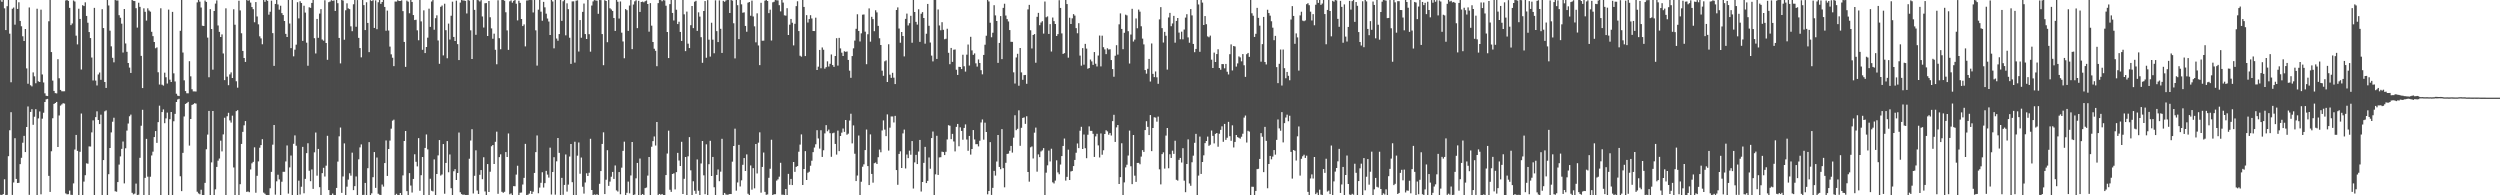 <svg xmlns="http://www.w3.org/2000/svg" width="1920" height="150"><path d="M0 0.103h1v149.506H0zM1 1.386h1v148.613H1zM2 0.005h1v149.025H2zM3 6.399h1v131.274H3zM4 23.116h1v126.880H4zM5 4.736h1v144.910H5zM6 0.001h1v119.945H6zM7 25.850h1v74.195H7zM8 63.200h1v22.986H8zM9 6.695h1v143.016H9zM10 5.796h1v134.330H10zM11 18.930h1v87.202H11zM12 0.000h1v137.397H12zM13 6.879h1v133.640H13zM14 1.727h1v138.666H14zM15 16.089h1v109.947H15zM16 20.179h1v101.008H16zM17 27.873h1v81.750H17zM18 31.466h1v72.856H18zM19 22.295h1v94.494H19zM20 52.552h1v44.993H20zM21 64.332h1v17.453H21zM22 5.721h1v143.930H22zM23 65.489h1v20.470H23zM24 66.329h1v17.559H24zM25 55.597h1v40.234H25zM26 58.615h1v31.061H26zM27 63.926h1v19.939H27zM28 6.717h1v143.279H28zM29 62.438h1v28.502H29zM30 62.951h1v22.638H30zM31 7.443h1v141.821H31zM32 57.207h1v33.941H32zM33 63.311h1v23.293H33zM34 71.704h1v6.616H34zM35 73.568h1v2.734H35zM36 73.775h1v2.149H36zM37 16.310h1v118.764H37zM38 0.004h1v147.388H38zM39 39.983h1v76.187H39zM40 61.922h1v28.923H40zM41 69.835h1v10.009H41zM42 71.534h1v7.550H42zM43 71.751h1v6.523H43zM44 45.487h1v67.386H44zM45 60.093h1v28.581H45zM46 69.056h1v12.038H46zM47 70.070h1v10.083H47zM48 70.126h1v9.150H48zM49 70.091h1v9.487H49zM50 0.345h1v148.166H50zM51 0.002h1v149.265H51zM52 0.671h1v148.452H52zM53 6.046h1v140.344H53zM54 19.313h1v130.279H54zM55 18.020h1v131.677H55zM56 0.342h1v140.487H56zM57 1.164h1v113.694H57zM58 27.381h1v76.252H58zM59 34.123h1v81.756H59zM60 6.731h1v143.251H60zM61 14.539h1v102.062H61zM62 53.412h1v33.770H62zM63 3.998h1v145.958H63zM64 4.641h1v134.815H64zM65 1.806h1v132.729H65zM66 12.248h1v113.207H66zM67 17.450h1v108.296H67zM68 24.615h1v87.820H68zM69 29.260h1v83.257H69zM70 44.193h1v57.487H70zM71 61.780h1v30.711H71zM72 6.049h1v143.894H72zM73 61.880h1v28.102H73zM74 65.618h1v19.876H74zM75 57.178h1v34.989H75zM76 55.700h1v39.601H76zM77 61.264h1v26.789H77zM78 7.062h1v142.935H78zM79 21.566h1v101.375H79zM80 62.959h1v22.556H80zM81 67.523h1v17.287H81zM82 0.000h1v149.788H82zM83 4.208h1v129.574H83zM84 23.542h1v90.122H84zM85 35.591h1v66.116H85zM86 44.400h1v49.091H86zM87 47.866h1v42.534H87zM88 0.005h1v146.894H88zM89 0.341h1v146.886H89zM90 0.378h1v139.456H90zM91 11.653h1v114.763H91zM92 13.642h1v106.462H92zM93 18.159h1v96.178H93zM94 40.321h1v68.362H94zM95 6.916h1v133.929H95zM96 33.386h1v80.507H96zM97 39.793h1v60.533H97zM98 48.359h1v46.512H98zM99 51.908h1v37.378H99zM100 56.022h1v31.996H100zM101 0.002h1v148.093H101zM102 0.685h1v148.595H102zM103 0.824h1v147.856H103zM104 6.321h1v134.694H104zM105 21.188h1v128.673H105zM106 2.117h1v147.447H106zM107 5.262h1v115.905H107zM108 42.885h1v53.680H108zM109 67.613h1v16.735H109zM110 6.393h1v143.600H110zM111 9.065h1v127.515H111zM112 15.843h1v90.802H112zM113 6.400h1v129.300H113zM114 8.067h1v141.881H114zM115 8.972h1v126.765H115zM116 24.400h1v95.019H116zM117 27.750h1v88.751H117zM118 32.262h1v72.997H118zM119 37.048h1v63.597H119zM120 36.395h1v73.308H120zM121 55.482h1v38.296H121zM122 64.904h1v16.236H122zM123 6.370h1v143.545H123zM124 65.091h1v20.998H124zM125 65.728h1v18.282H125zM126 55.832h1v38.780H126zM127 59.331h1v31.575H127zM128 64.135h1v22.329H128zM129 7.358h1v142.590H129zM130 61.188h1v30.344H130zM131 62.996h1v23.039H131zM132 9.090h1v140.720H132zM133 56.308h1v36.847H133zM134 62.583h1v24.869H134zM135 71.985h1v6.331H135zM136 73.478h1v2.936H136zM137 73.768h1v2.101H137zM138 23.648h1v111.707H138zM139 0.002h1v146.764H139zM140 40.367h1v77.026H140zM141 61.702h1v27.769H141zM142 69.934h1v9.879H142zM143 71.619h1v7.533H143zM144 71.686h1v6.527H144zM145 47.024h1v64.790H145zM146 58.598h1v32.776H146zM147 68.581h1v12.001H147zM148 70.187h1v9.815H148zM149 70.183h1v9.071H149zM150 70.303h1v9.263H150zM151 1.861h1v145.410H151zM152 0.001h1v148.513H152zM153 1.259h1v147.947H153zM154 5.767h1v139.929H154zM155 19.759h1v130.239H155zM156 19.943h1v129.994H156zM157 0.383h1v140.070H157zM158 1.477h1v113.171H158zM159 28.872h1v74.487H159zM160 59.359h1v25.821H160zM161 7.023h1v142.743H161zM162 22.250h1v102.468H162zM163 53.518h1v31.714H163zM164 8.437h1v141.542H164zM165 2.743h1v142.669H165zM166 0.306h1v127.914H166zM167 19.580h1v103.824H167zM168 24.454h1v97.311H168zM169 28.426h1v79.624H169zM170 26.393h1v89.905H170zM171 41.074h1v62.158H171zM172 61.560h1v28.883H172zM173 6.405h1v143.502H173zM174 58.900h1v30.379H174zM175 65.439h1v21.188H175zM176 57.157h1v35.318H176zM177 55.597h1v38.581H177zM178 59.912h1v28.896H178zM179 7.107h1v121.513H179zM180 19.007h1v130.972H180zM181 62.433h1v22.894H181zM182 67.321h1v17.320H182zM183 0.561h1v149.270H183zM184 8.002h1v133.482H184zM185 25.553h1v84.965H185zM186 39.100h1v62.171H186zM187 44.560h1v51.720H187zM188 47.544h1v45.428H188zM189 0.005h1v147.339H189zM190 0.523h1v146.501H190zM191 0.162h1v147.424H191zM192 1.979h1v128.173H192zM193 5.405h1v120.053H193zM194 7.061h1v117.257H194zM195 17.114h1v96.054H195zM196 1.576h1v146.438H196zM197 12.629h1v122.386H197zM198 18.703h1v105.246H198zM199 27.912h1v85.569H199zM200 29.490h1v81.923H200zM201 34.000h1v72.908H201zM202 0.000h1v147.933H202zM203 1.370h1v147.440H203zM204 0.000h1v149.754H204zM205 0.607h1v149.317H205zM206 11.251h1v138.745H206zM207 9.029h1v135.537H207zM208 0.500h1v131.487H208zM209 25.469h1v85.618H209zM210 50.583h1v45.404H210zM211 3.042h1v146.476H211zM212 0.006h1v139.252H212zM213 3.436h1v130.779H213zM214 7.443h1v130.359H214zM215 4.401h1v145.597H215zM216 10.066h1v129.521H216zM217 11.549h1v120.391H217zM218 16.120h1v115.800H218zM219 26.018h1v98.012H219zM220 28.426h1v83.284H220zM221 0.005h1v148.684H221zM222 18.086h1v110.483H222zM223 36.975h1v82.469H223zM224 0.005h1v149.787H224zM225 43.274h1v67.146H225zM226 38.170h1v65.808H226zM227 34.298h1v77.604H227zM228 1.697h1v148.301H228zM229 14.125h1v124.615H229zM230 0.974h1v148.430H230zM231 2.295h1v141.124H231zM232 31.364h1v81.442H232zM233 4.397h1v144.039H233zM234 9.663h1v127.692H234zM235 32.758h1v84.858H235zM236 50.509h1v59.517H236zM237 5.588h1v125.555H237zM238 6.036h1v133.141H238zM239 2.231h1v127.894H239zM240 0.002h1v145.023H240zM241 29.342h1v87.640H241zM242 41.055h1v60.728H242zM243 14.563h1v120.340H243zM244 29.053h1v85.347H244zM245 10.429h1v133.346H245zM246 6.995h1v143.000H246zM247 30.384h1v102.568H247zM248 31.212h1v97.651H248zM249 0.210h1v135.346H249zM250 33.014h1v94.208H250zM251 45.944h1v58.349H251zM252 1.703h1v144.279H252zM253 1.194h1v148.805H253zM254 0.169h1v149.597H254zM255 0.618h1v148.035H255zM256 0.314h1v149.684H256zM257 8.420h1v141.370H257zM258 0.000h1v144.329H258zM259 2.473h1v121.662H259zM260 29.120h1v75.576H260zM261 48.710h1v49.223H261zM262 0.000h1v148.140H262zM263 0.406h1v135.125H263zM264 30.502h1v79.607H264zM265 7.865h1v142.130H265zM266 2.581h1v140.795H266zM267 6.472h1v131.445H267zM268 7.037h1v126.040H268zM269 20.222h1v114.667H269zM270 23.980h1v93.244H270zM271 3.295h1v142.733H271zM272 0.000h1v142.962H272zM273 20.550h1v114.996H273zM274 0.065h1v149.933H274zM275 29.065h1v93.281H275zM276 36.940h1v76.252H276zM277 44.031h1v66.887H277zM278 0.000h1v149.704H278zM279 3.920h1v145.715H279zM280 23.083h1v117.418H280zM281 1.741h1v148.165H281zM282 17.638h1v111.520H282zM283 40.020h1v69.153H283zM284 0.143h1v149.733H284zM285 0.807h1v147.677H285zM286 0.103h1v136.011H286zM287 21.453h1v95.336H287zM288 0.285h1v144.011H288zM289 22.400h1v98.589H289zM290 1.733h1v147.035H290zM291 0.000h1v149.550H291zM292 2.964h1v147.032H292zM293 1.515h1v140.224H293zM294 0.011h1v143.323H294zM295 5.320h1v119.906H295zM296 23.584h1v84.307H296zM297 8.125h1v127.003H297zM298 23.433h1v91.014H298zM299 35.792h1v72.170H299zM300 41.733h1v57.073H300zM301 44.354h1v48.327H301zM302 50.811h1v41.101H302zM303 1.154h1v148.842H303zM304 1.208h1v147.644H304zM305 0.170h1v149.709H305zM306 0.772h1v149.226H306zM307 0.695h1v147.508H307zM308 0.242h1v149.745H308zM309 8.575h1v126.117H309zM310 32.219h1v76.087H310zM311 51.333h1v49.288H311zM312 0.457h1v146.348H312zM313 1.288h1v148.710H313zM314 10.212h1v122.771H314zM315 0.004h1v142.490H315zM316 1.476h1v146.411H316zM317 11.554h1v125.881H317zM318 15.414h1v103.066H318zM319 15.142h1v109.131H319zM320 23.314h1v104.476H320zM321 30.929h1v75.137H321zM322 0.000h1v146.550H322zM323 16.424h1v118.150H323zM324 38.228h1v82.345H324zM325 7.946h1v142.050H325zM326 40.741h1v72.893H326zM327 36.098h1v67.151H327zM328 28.918h1v85.801H328zM329 6.660h1v143.335H329zM330 20.649h1v116.624H330zM331 1.194h1v145.300H331zM332 0.038h1v146.948H332zM333 22.840h1v99.594H333zM334 14.000h1v135.996H334zM335 11.782h1v121.832H335zM336 31.068h1v88.260H336zM337 48.984h1v58.577H337zM338 5.208h1v129.598H338zM339 4.249h1v129.719H339zM340 42.536h1v68.090H340zM341 2.892h1v145.895H341zM342 23.183h1v101.934H342zM343 44.751h1v63.581H343zM344 18.108h1v114.192H344zM345 30.362h1v88.291H345zM346 12.059h1v132.467H346zM347 1.278h1v148.721H347zM348 28.375h1v103.167H348zM349 31.513h1v98.387H349zM350 0.489h1v137.738H350zM351 33.905h1v98.971H351zM352 46.140h1v55.648H352zM353 2.010h1v145.645H353zM354 0.002h1v149.084H354zM355 0.293h1v149.296H355zM356 0.383h1v149.059H356zM357 0.675h1v149.321H357zM358 10.350h1v139.430H358zM359 0.004h1v149.725H359zM360 0.478h1v121.450H360zM361 23.285h1v84.652H361zM362 45.320h1v53.919H362zM363 0.002h1v148.557H363zM364 7.584h1v127.411H364zM365 26.709h1v88.770H365zM366 0.003h1v146.312H366zM367 0.189h1v148.815H367zM368 1.142h1v133.082H368zM369 0.104h1v130.525H369zM370 12.626h1v124.995H370zM371 21.132h1v99.653H371zM372 2.505h1v144.535H372zM373 2.354h1v147.642H373zM374 27.650h1v98.340H374zM375 0.786h1v146.689H375zM376 13.260h1v118.630H376zM377 21.830h1v90.515H377zM378 29.750h1v81.601H378zM379 25.865h1v100.078H379zM380 38.223h1v70.690H380zM381 49.369h1v51.731H381zM382 0.199h1v148.619H382zM383 29.362h1v91.324H383zM384 37.856h1v80.662H384zM385 0.005h1v147.305H385zM386 0.005h1v148.047H386zM387 0.551h1v146.728H387zM388 9.401h1v107.398H388zM389 23.326h1v97.232H389zM390 38.294h1v64.197H390zM391 1.025h1v148.246H391zM392 0.312h1v148.231H392zM393 2.056h1v147.940H393zM394 0.596h1v142.364H394zM395 0.000h1v143.056H395zM396 2.884h1v131.228H396zM397 15.677h1v111.590H397zM398 0.563h1v149.431H398zM399 2.223h1v145.809H399zM400 14.580h1v133.275H400zM401 20.031h1v121.682H401zM402 18.758h1v117.826H402zM403 35.625h1v74.873H403zM404 0.349h1v149.513H404zM405 0.278h1v149.253H405zM406 0.005h1v148.665H406zM407 0.000h1v146.630H407zM408 0.034h1v148.982H408zM409 9.590h1v137.586H409zM410 0.005h1v132.796H410zM411 23.285h1v93.529H411zM412 50.404h1v53.652H412zM413 7.404h1v141.003H413zM414 0.001h1v144.102H414zM415 8.959h1v131.417H415zM416 15.908h1v116.399H416zM417 1.425h1v142.599H417zM418 5.606h1v135.050H418zM419 10.477h1v120.737H419zM420 14.216h1v119.874H420zM421 16.556h1v119.847H421zM422 26.861h1v86.548H422zM423 0.001h1v149.419H423zM424 1.134h1v130.972H424zM425 37.132h1v83.577H425zM426 0.003h1v149.488H426zM427 29.612h1v94.312H427zM428 31.293h1v74.696H428zM429 26.151h1v91.266H429zM430 0.000h1v149.815H430zM431 16.021h1v120.599H431zM432 0.951h1v148.677H432zM433 0.003h1v142.018H433zM434 27.114h1v91.522H434zM435 2.580h1v144.592H435zM436 7.043h1v134.750H436zM437 28.958h1v91.285H437zM438 49.039h1v61.555H438zM439 1.064h1v138.859H439zM440 1.022h1v148.973H440zM441 48.057h1v60.797H441zM442 0.493h1v149.505H442zM443 0.249h1v119.318H443zM444 39.564h1v69.863H444zM445 15.389h1v118.029H445zM446 28.969h1v91.999H446zM447 9.137h1v134.285H447zM448 2.695h1v146.013H448zM449 26.187h1v113.930H449zM450 29.943h1v103.116H450zM451 0.004h1v135.157H451zM452 26.278h1v106.375H452zM453 39.697h1v66.877H453zM454 4.234h1v141.679H454zM455 1.060h1v148.939H455zM456 0.047h1v149.303H456zM457 0.314h1v149.329H457zM458 0.519h1v148.694H458zM459 10.576h1v139.424H459zM460 0.004h1v141.133H460zM461 0.119h1v131.250H461zM462 26.154h1v84.366H462zM463 50.052h1v51.588H463zM464 0.171h1v148.868H464zM465 0.781h1v137.276H465zM466 32.403h1v82.930H466zM467 0.003h1v142.757H467zM468 6.360h1v133.096H468zM469 7.249h1v128.500H469zM470 8.385h1v123.638H470zM471 13.809h1v123.606H471zM472 23.777h1v103.292H472zM473 0.005h1v146.231H473zM474 1.356h1v145.750H474zM475 14.239h1v117.907H475zM476 1.122h1v148.062H476zM477 25.113h1v103.649H477zM478 31.824h1v84.017H478zM479 44.739h1v64.075H479zM480 6.972h1v143.025H480zM481 7.852h1v140.242H481zM482 23.690h1v115.770H482zM483 4.265h1v144.191H483zM484 0.000h1v134.764H484zM485 37.722h1v71.345H485zM486 3.463h1v146.533H486zM487 1.011h1v148.365H487zM488 0.193h1v136.753H488zM489 21.617h1v103.519H489zM490 0.590h1v149.405H490zM491 9.155h1v112.579H491zM492 1.532h1v148.466H492zM493 1.239h1v147.743H493zM494 1.796h1v148.200H494zM495 0.934h1v143.547H495zM496 0.376h1v143.633H496zM497 3.083h1v131.791H497zM498 24.311h1v96.282H498zM499 2.385h1v147.614H499zM500 19.733h1v92.969H500zM501 32.263h1v76.105H501zM502 37.428h1v67.376H502zM503 39.033h1v72.735H503zM504 50.832h1v42.854H504zM505 2.406h1v147.281H505zM506 0.005h1v148.915H506zM507 0.035h1v149.587H507zM508 0.964h1v148.003H508zM509 0.029h1v149.750H509zM510 0.326h1v149.672H510zM511 4.380h1v130.071H511zM512 24.601h1v93.338H512zM513 44.602h1v55.774H513zM514 3.189h1v142.516H514zM515 0.003h1v147.374H515zM516 9.919h1v123.710H516zM517 15.723h1v117.377H517zM518 0.003h1v145.470H518zM519 7.452h1v124.725H519zM520 18.459h1v98.942H520zM521 16.692h1v106.581H521zM522 24.537h1v102.934H522zM523 31.449h1v77.440H523zM524 0.000h1v148.984H524zM525 11.012h1v126.315H525zM526 39.289h1v81.280H526zM527 8.930h1v141.067H527zM528 33.555h1v86.485H528zM529 36.908h1v68.416H529zM530 19.338h1v111.476H530zM531 4.605h1v145.391H531zM532 21.590h1v117.600H532zM533 1.341h1v145.150H533zM534 0.597h1v148.223H534zM535 23.717h1v98.736H535zM536 9.495h1v137.014H536zM537 12.738h1v137.261H537zM538 28.580h1v96.957H538zM539 48.215h1v60.059H539zM540 8.445h1v126.234H540zM541 0.812h1v148.344H541zM542 44.343h1v66.481H542zM543 0.105h1v149.891H543zM544 30.460h1v95.632H544zM545 43.470h1v64.683H545zM546 17.448h1v117.745H546zM547 30.486h1v90.044H547zM548 40.898h1v102.913H548zM549 0.255h1v149.741H549zM550 23.900h1v110.450H550zM551 32.304h1v97.827H551zM552 0.293h1v138.870H552zM553 22.118h1v109.707H553zM554 40.672h1v65.951H554zM555 0.610h1v149.387H555zM556 1.404h1v146.764H556zM557 0.374h1v149.042H557zM558 0.000h1v149.618H558zM559 0.000h1v149.416H559zM560 9.970h1v139.037H560zM561 0.001h1v149.055H561zM562 0.476h1v123.665H562zM563 17.879h1v94.262H563zM564 44.854h1v53.976H564zM565 0.001h1v146.443H565zM566 3.997h1v136.118H566zM567 30.051h1v81.195H567zM568 0.004h1v143.189H568zM569 3.320h1v135.190H569zM570 9.797h1v116.778H570zM571 9.463h1v111.956H571zM572 19.936h1v111.387H572zM573 24.349h1v94.219H573zM574 2.032h1v146.752H574zM575 1.546h1v148.453H575zM576 12.095h1v114.964H576zM577 0.484h1v145.192H577zM578 12.638h1v116.506H578zM579 20.219h1v124.431H579zM580 32.532h1v78.039H580zM581 10.254h1v122.949H581zM582 34.919h1v74.654H582zM583 50.012h1v51.622H583zM584 2.166h1v145.790H584zM585 31.274h1v96.932H585zM586 31.223h1v85.947H586zM587 0.517h1v146.846H587zM588 0.000h1v149.598H588zM589 0.761h1v148.591H589zM590 10.077h1v126.466H590zM591 7.423h1v122.149H591zM592 31.111h1v76.203H592zM593 1.780h1v148.217H593zM594 1.326h1v147.849H594zM595 0.016h1v149.107H595zM596 0.213h1v138.513H596zM597 0.327h1v137.419H597zM598 3.975h1v131.729H598zM599 8.779h1v116.248H599zM600 0.000h1v149.564H600zM601 1.995h1v147.543H601zM602 11.755h1v138.243H602zM603 12.035h1v133.118H603zM604 6.274h1v143.725H604zM605 26.901h1v106.604H605zM606 18.947h1v123.001H606zM607 14.518h1v122.908H607zM608 17.455h1v124.687H608zM609 34.880h1v89.531H609zM610 18.256h1v113.734H610zM611 4.692h1v123.455H611zM612 0.996h1v126.520H612zM613 23.875h1v92.657H613zM614 42.785h1v68.269H614zM615 43.496h1v59.698H615zM616 0.005h1v142.053H616zM617 5.345h1v124.469H617zM618 43.050h1v73.022H618zM619 11.625h1v126.619H619zM620 17.291h1v115.388H620zM621 14.650h1v117.242H621zM622 11.662h1v115.617H622zM623 14.163h1v109.275H623zM624 23.786h1v93.053H624zM625 23.883h1v89.428H625zM626 13.591h1v97.208H626zM627 53.773h1v46.219H627zM628 51.210h1v55.136H628zM629 38.333h1v75.794H629zM630 52.411h1v47.630H630zM631 36.429h1v84.095H631zM632 38.187h1v77.211H632zM633 52.740h1v49.715H633zM634 51.549h1v44.541H634zM635 47.093h1v53.708H635zM636 51.098h1v48.457H636zM637 48.985h1v53.324H637zM638 41.810h1v78.611H638zM639 49.975h1v52.383H639zM640 51.339h1v50.560H640zM641 43.015h1v67.549H641zM642 29.348h1v89.407H642zM643 50.374h1v49.908H643zM644 29.065h1v86.989H644zM645 37.156h1v67.315H645zM646 40.457h1v61.409H646zM647 43.016h1v55.712H647zM648 39.355h1v61.919H648zM649 39.818h1v52.366H649zM650 39.515h1v63.957H650zM651 46.027h1v56.649H651zM652 54.269h1v38.305H652zM653 59.741h1v27.619H653zM654 43.057h1v67.052H654zM655 37.105h1v59.218H655zM656 31.190h1v86.891H656zM657 22.123h1v116.954H657zM658 10.969h1v123.850H658zM659 23.733h1v80.357H659zM660 31.851h1v118.147H660zM661 25.580h1v113.974H661zM662 11.284h1v116.775H662zM663 11.129h1v115.071H663zM664 24.305h1v90.944H664zM665 49.301h1v50.174H665zM666 26.292h1v101.227H666zM667 6.472h1v135.670H667zM668 32.014h1v71.213H668zM669 12.901h1v120.691H669zM670 14.686h1v125.580H670zM671 23.953h1v101.384H671zM672 7.889h1v116.937H672zM673 9.519h1v116.408H673zM674 19.861h1v100.852H674zM675 29.407h1v85.475H675zM676 34.581h1v82.364H676zM677 54.261h1v45.924H677zM678 58.195h1v34.258H678zM679 47.079h1v52.459H679zM680 46.403h1v58.149H680zM681 62.978h1v24.861H681zM682 34.013h1v81.649H682zM683 57.343h1v40.718H683zM684 59.795h1v29.652H684zM685 55.911h1v33.548H685zM686 59.665h1v34.403H686zM687 64.550h1v24.420H687zM688 7.676h1v122.933H688zM689 5.689h1v136.225H689zM690 21.901h1v96.309H690zM691 32.843h1v83.365H691zM692 24.591h1v104.420H692zM693 27.623h1v74.835H693zM694 43.319h1v56.205H694zM695 14.514h1v114.881H695zM696 10.450h1v108.227H696zM697 19.556h1v101.908H697zM698 17.840h1v97.886H698zM699 12.145h1v106.687H699zM700 32.820h1v75.508H700zM701 0.005h1v144.796H701zM702 9.207h1v115.512H702zM703 16.817h1v102.104H703zM704 18.898h1v107.117H704zM705 7.098h1v109.273H705zM706 32.156h1v75.311H706zM707 10.541h1v136.576H707zM708 9.307h1v130.446H708zM709 13.831h1v111.232H709zM710 33.522h1v79.267H710zM711 25.890h1v114.701H711zM712 3.007h1v135.894H712zM713 19.838h1v101.075H713zM714 32.649h1v96.923H714zM715 42.689h1v63.345H715zM716 47.150h1v53.853H716zM717 0.003h1v149.767H717zM718 0.002h1v133.889H718zM719 45.247h1v59.034H719zM720 7.278h1v127.089H720zM721 19.551h1v101.326H721zM722 23.242h1v97.473H722zM723 17.047h1v99.439H723zM724 22.875h1v93.929H724zM725 30.138h1v88.961H725zM726 29.767h1v86.821H726zM727 22.051h1v85.053H727zM728 40.553h1v55.587H728zM729 49.295h1v47.273H729zM730 36.807h1v70.049H730zM731 47.518h1v55.273H731zM732 38.187h1v70.449H732zM733 38.012h1v78.283H733zM734 53.578h1v43.869H734zM735 57.532h1v37.666H735zM736 51.288h1v61.020H736zM737 51.432h1v46.339H737zM738 53.026h1v47.519H738zM739 42.029h1v65.266H739zM740 50.871h1v47.360H740zM741 54.979h1v40.579H741zM742 41.964h1v65.201H742zM743 34.226h1v81.568H743zM744 50.305h1v54.076H744zM745 28.272h1v90.444H745zM746 38.681h1v75.768H746zM747 42.155h1v57.721H747zM748 40.987h1v66.128H748zM749 48.631h1v62.139H749zM750 51.174h1v59.501H750zM751 45.662h1v66.750H751zM752 48.383h1v59.719H752zM753 53.908h1v40.126H753zM754 57.099h1v34.632H754zM755 42.214h1v65.054H755zM756 34.371h1v59.849H756zM757 27.463h1v73.927H757zM758 0.000h1v149.247H758zM759 1.105h1v145.571H759zM760 17.462h1v91.673H760zM761 28.631h1v121.090H761zM762 25.160h1v119.101H762zM763 4.012h1v127.215H763zM764 11.834h1v123.008H764zM765 16.138h1v107.912H765zM766 48.268h1v55.406H766zM767 32.971h1v95.215H767zM768 12.332h1v117.622H768zM769 45.427h1v53.726H769zM770 6.055h1v123.077H770zM771 2.858h1v141.028H771zM772 11.905h1v113.103H772zM773 14.688h1v103.549H773zM774 16.462h1v101.506H774zM775 23.097h1v92.694H775zM776 32.115h1v79.975H776zM777 32.174h1v85.027H777zM778 55.576h1v50.149H778zM779 64.141h1v24.391H779zM780 44.155h1v55.833H780zM781 41.313h1v57.617H781zM782 65.847h1v18.890H782zM783 36.842h1v75.149H783zM784 55.622h1v42.510H784zM785 61.302h1v29.287H785zM786 57.719h1v32.454H786zM787 57.557h1v37.556H787zM788 64.356h1v24.929H788zM789 7.226h1v124.891H789zM790 3.734h1v135.795H790zM791 23.231h1v89.934H791zM792 37.220h1v75.240H792zM793 26.868h1v94.808H793zM794 26.141h1v75.759H794zM795 48.177h1v49.846H795zM796 12.907h1v118.957H796zM797 9.867h1v108.717H797zM798 19.346h1v101.344H798zM799 17.319h1v99.000H799zM800 16.282h1v99.249H800zM801 25.811h1v87.936H801zM802 1.160h1v148.836H802zM803 13.236h1v119.393H803zM804 12.587h1v114.409H804zM805 26.056h1v89.596H805zM806 18.521h1v105.493H806zM807 39.569h1v74.633H807zM808 13.472h1v126.548H808zM809 16.247h1v124.636H809zM810 18.432h1v120.248H810zM811 27.629h1v95.520H811zM812 26.214h1v106.169H812zM813 0.128h1v133.716H813zM814 6.090h1v120.276H814zM815 25.655h1v94.219H815zM816 41.396h1v70.657H816zM817 40.816h1v65.589H817zM818 0.002h1v138.692H818zM819 3.141h1v132.685H819zM820 44.304h1v70.640H820zM821 13.639h1v124.618H821zM822 18.428h1v113.282H822zM823 14.084h1v117.205H823zM824 10.845h1v116.689H824zM825 11.980h1v110.865H825zM826 21.625h1v95.685H826zM827 25.558h1v84.641H827zM828 17.837h1v95.953H828zM829 42.727h1v57.673H829zM830 50.452h1v46.939H830zM831 36.943h1v77.494H831zM832 49.665h1v53.683H832zM833 33.695h1v80.120H833zM834 37.307h1v84.198H834zM835 52.772h1v50.722H835zM836 52.207h1v44.852H836zM837 45.704h1v54.785H837zM838 47.165h1v53.338H838zM839 49.802h1v52.937H839zM840 40.009h1v80.509H840zM841 48.973h1v55.769H841zM842 51.058h1v51.719H842zM843 42.625h1v69.061H843zM844 27.272h1v93.652H844zM845 50.988h1v51.494H845zM846 27.394h1v91.441H846zM847 36.241h1v79.180H847zM848 37.955h1v64.978H848zM849 41.589h1v58.441H849zM850 37.079h1v63.810H850zM851 38.049h1v65.414H851zM852 37.840h1v64.348H852zM853 46.119h1v57.982H853zM854 53.033h1v40.017H854zM855 58.940h1v29.241H855zM856 42.821h1v66.171H856zM857 34.702h1v63.140H857zM858 41.913h1v54.103H858zM859 18.706h1v122.615H859zM860 10.292h1v125.728H860zM861 22.196h1v87.819H861zM862 37.771h1v112.046H862zM863 25.207h1v114.866H863zM864 11.249h1v117.302H864zM865 11.837h1v114.696H865zM866 23.962h1v95.500H866zM867 48.813h1v51.466H867zM868 26.502h1v101.205H868zM869 6.764h1v134.628H869zM870 31.893h1v71.803H870zM871 30.421h1v104.491H871zM872 14.183h1v125.473H872zM873 21.715h1v103.403H873zM874 7.370h1v117.709H874zM875 8.939h1v117.199H875zM876 20.163h1v100.082H876zM877 29.640h1v85.658H877zM878 34.080h1v82.594H878zM879 53.795h1v46.114H879zM880 56.556h1v36.537H880zM881 52.844h1v44.571H881zM882 45.272h1v58.466H882zM883 62.593h1v25.764H883zM884 33.360h1v82.732H884zM885 56.722h1v41.592H885zM886 59.238h1v30.812H886zM887 54.908h1v35.432H887zM888 59.392h1v34.060H888zM889 64.384h1v25.173H889zM890 14.898h1v115.134H890zM891 5.492h1v136.119H891zM892 21.603h1v96.761H892zM893 32.686h1v84.297H893zM894 24.478h1v104.996H894zM895 27.430h1v76.696H895zM896 53.435h1v44.861H896zM897 13.434h1v115.813H897zM898 9.907h1v108.548H898zM899 20.114h1v101.189H899zM900 18.044h1v97.652H900zM901 12.208h1v105.944H901zM902 32.772h1v75.306H902zM903 16.053h1v122.037H903zM904 13.848h1v124.854H904zM905 25.039h1v97.762H905zM906 30.161h1v91.127H906zM907 24.339h1v100.497H907zM908 30.204h1v83.611H908zM909 22.686h1v116.060H909zM910 13.534h1v134.069H910zM911 10.880h1v115.093H911zM912 28.698h1v78.347H912zM913 32.811h1v108.089H913zM914 6.984h1v135.733H914zM915 11.816h1v112.784H915zM916 33.765h1v85.800H916zM917 40.082h1v69.609H917zM918 37.573h1v65.254H918zM919 0.004h1v149.831H919zM920 3.429h1v131.441H920zM921 39.803h1v65.126H921zM922 0.002h1v133.579H922zM923 1.979h1v122.445H923zM924 19.213h1v100.084H924zM925 12.355h1v97.586H925zM926 18.579h1v89.693H926zM927 27.977h1v76.933H927zM928 28.603h1v83.381H928zM929 27.328h1v83.812H929zM930 45.843h1v54.392H930zM931 52.202h1v52.121H931zM932 40.379h1v69.733H932zM933 47.602h1v55.204H933zM934 41.511h1v60.656H934zM935 37.832h1v74.836H935zM936 52.208h1v50.481H936zM937 53.549h1v46.211H937zM938 49.215h1v47.823H938zM939 49.245h1v59.668H939zM940 52.454h1v42.702H940zM941 49.118h1v58.321H941zM942 55.097h1v50.689H942zM943 57.165h1v36.419H943zM944 41.602h1v62.992H944zM945 34.084h1v74.057H945zM946 54.094h1v42.161H946zM947 35.317h1v77.915H947zM948 35.700h1v73.307H948zM949 51.164h1v52.493H949zM950 48.668h1v56.662H950zM951 43.321h1v62.510H951zM952 44.068h1v62.417H952zM953 47.099h1v57.889H953zM954 41.547h1v61.146H954zM955 50.142h1v40.169H955zM956 59.047h1v29.666H956zM957 41.633h1v67.826H957zM958 40.672h1v59.777H958zM959 43.684h1v57.366H959zM960 0.003h1v149.991H960zM961 10.191h1v133.202H961zM962 12.066h1v131.385H962zM963 28.379h1v121.358H963zM964 25.978h1v120.657H964zM965 6.057h1v123.856H965zM966 13.712h1v115.939H966zM967 19.697h1v102.359H967zM968 47.349h1v54.879H968zM969 33.887h1v71.108H969zM970 12.988h1v119.199H970zM971 47.591h1v49.866H971zM972 49.490h1v58.717H972zM973 7.454h1v137.124H973zM974 10.057h1v115.903H974zM975 12.052h1v107.698H975zM976 16.333h1v106.046H976zM977 21.237h1v99.050H977zM978 30.895h1v84.380H978zM979 27.525h1v91.277H979zM980 51.556h1v55.885H980zM981 63.851h1v27.899H981zM982 49.014h1v49.576H982zM983 38.044h1v62.379H983zM984 65.663h1v20.461H984zM985 38.019h1v71.329H985zM986 52.358h1v42.203H986zM987 60.084h1v30.177H987zM988 55.229h1v32.846H988zM989 58.225h1v34.921H989zM990 61.641h1v27.218H990zM991 15.022h1v101.625H991zM992 4.711h1v132.475H992zM993 12.251h1v102.969H993zM994 33.635h1v82.117H994zM995 25.667h1v97.633H995zM996 28.701h1v76.026H996zM997 54.246h1v42.891H997zM998 11.807h1v123.076H998zM999 9.017h1v112.965H999zM1000 15.834h1v104.189H1000zM1001 16.281h1v102.543H1001zM1002 15.660h1v105.629H1002zM1003 3.222h1v116.320H1003zM1004 2.454h1v144.916H1004zM1005 3.978h1v146.022H1005zM1006 8.937h1v128.101H1006zM1007 15.694h1v118.242H1007zM1008 10.852h1v126.252H1008zM1009 19.388h1v101.163H1009zM1010 3.658h1v145.449H1010zM1011 0.003h1v147.896H1011zM1012 2.178h1v147.753H1012zM1013 0.004h1v145.686H1013zM1014 3.743h1v145.690H1014zM1015 2.693h1v147.305H1015zM1016 0.004h1v129.821H1016zM1017 10.810h1v121.975H1017zM1018 34.019h1v87.870H1018zM1019 7.616h1v139.503H1019zM1020 0.005h1v146.368H1020zM1021 8.431h1v140.588H1021zM1022 27.914h1v83.845H1022zM1023 0.612h1v149.387H1023zM1024 1.277h1v138.038H1024zM1025 0.001h1v131.804H1025zM1026 0.307h1v128.707H1026zM1027 14.503h1v109.382H1027zM1028 20.585h1v93.725H1028zM1029 0.653h1v147.501H1029zM1030 5.269h1v136.398H1030zM1031 32.800h1v95.428H1031zM1032 3.373h1v146.626H1032zM1033 28.097h1v106.282H1033zM1034 31.924h1v87.546H1034zM1035 20.681h1v120.635H1035zM1036 0.657h1v148.765H1036zM1037 7.358h1v142.641H1037zM1038 0.847h1v147.994H1038zM1039 0.004h1v149.553H1039zM1040 16.779h1v108.988H1040zM1041 1.547h1v131.144H1041zM1042 4.455h1v145.542H1042zM1043 24.606h1v114.465H1043zM1044 32.249h1v97.026H1044zM1045 34.970h1v90.749H1045zM1046 0.964h1v149.032H1046zM1047 36.271h1v85.102H1047zM1048 0.002h1v146.155H1048zM1049 1.074h1v134.659H1049zM1050 22.212h1v99.929H1050zM1051 27.012h1v114.798H1051zM1052 16.223h1v115.648H1052zM1053 22.904h1v93.597H1053zM1054 1.184h1v148.813H1054zM1055 3.772h1v141.612H1055zM1056 29.441h1v107.199H1056zM1057 0.005h1v143.480H1057zM1058 18.974h1v125.044H1058zM1059 30.460h1v86.059H1059zM1060 9.201h1v135.949H1060zM1061 1.285h1v148.711H1061zM1062 0.002h1v148.487H1062zM1063 0.150h1v149.258H1063zM1064 0.455h1v144.966H1064zM1065 13.910h1v136.088H1065zM1066 13.750h1v121.564H1066zM1067 0.076h1v129.619H1067zM1068 21.732h1v100.097H1068zM1069 47.407h1v62.645H1069zM1070 0.000h1v142.176H1070zM1071 1.805h1v139.335H1071zM1072 25.065h1v94.445H1072zM1073 0.932h1v148.057H1073zM1074 0.911h1v147.265H1074zM1075 7.676h1v125.091H1075zM1076 7.720h1v122.706H1076zM1077 13.464h1v125.056H1077zM1078 23.299h1v106.931H1078zM1079 0.001h1v147.805H1079zM1080 1.527h1v144.743H1080zM1081 5.959h1v140.520H1081zM1082 24.451h1v114.344H1082zM1083 0.000h1v148.458H1083zM1084 23.440h1v106.432H1084zM1085 37.290h1v74.720H1085zM1086 1.500h1v130.511H1086zM1087 1.934h1v148.065H1087zM1088 14.691h1v124.703H1088zM1089 5.009h1v144.177H1089zM1090 0.001h1v138.074H1090zM1091 34.498h1v82.463H1091zM1092 1.509h1v147.711H1092zM1093 3.958h1v146.039H1093zM1094 2.172h1v143.272H1094zM1095 10.871h1v115.432H1095zM1096 1.332h1v148.663H1096zM1097 7.673h1v125.999H1097zM1098 13.334h1v126.880H1098zM1099 0.074h1v149.921H1099zM1100 2.124h1v145.925H1100zM1101 0.002h1v143.258H1101zM1102 1.330h1v140.243H1102zM1103 0.111h1v133.798H1103zM1104 11.837h1v106.310H1104zM1105 0.368h1v149.627H1105zM1106 1.177h1v143.678H1106zM1107 24.399h1v96.091H1107zM1108 11.299h1v110.514H1108zM1109 11.817h1v108.733H1109zM1110 32.050h1v74.232H1110zM1111 2.908h1v146.761H1111zM1112 0.003h1v148.721H1112zM1113 1.161h1v148.402H1113zM1114 0.621h1v142.631H1114zM1115 1.836h1v148.160H1115zM1116 1.494h1v148.133H1116zM1117 2.213h1v129.759H1117zM1118 17.881h1v101.797H1118zM1119 40.262h1v71.390H1119zM1120 2.240h1v144.179H1120zM1121 0.005h1v137.603H1121zM1122 7.319h1v117.794H1122zM1123 39.303h1v68.617H1123zM1124 5.943h1v144.056H1124zM1125 7.818h1v132.425H1125zM1126 11.175h1v112.818H1126zM1127 5.698h1v121.612H1127zM1128 8.163h1v123.324H1128zM1129 21.347h1v94.200H1129zM1130 4.053h1v145.943H1130zM1131 6.888h1v139.085H1131zM1132 29.785h1v93.249H1132zM1133 12.055h1v137.631H1133zM1134 30.190h1v88.827H1134zM1135 40.380h1v74.355H1135zM1136 33.783h1v82.763H1136zM1137 1.883h1v148.116H1137zM1138 6.205h1v143.751H1138zM1139 1.899h1v147.418H1139zM1140 10.358h1v139.423H1140zM1141 25.727h1v103.706H1141zM1142 40.902h1v71.199H1142zM1143 0.770h1v149.227H1143zM1144 17.327h1v122.317H1144zM1145 34.203h1v95.022H1145zM1146 38.047h1v82.424H1146zM1147 0.001h1v147.003H1147zM1148 34.410h1v96.772H1148zM1149 0.001h1v148.663H1149zM1150 8.922h1v135.571H1150zM1151 15.354h1v108.656H1151zM1152 4.567h1v133.194H1152zM1153 17.439h1v109.175H1153zM1154 22.288h1v96.201H1154zM1155 1.766h1v147.969H1155zM1156 13.506h1v136.493H1156zM1157 28.055h1v106.808H1157zM1158 0.115h1v137.871H1158zM1159 20.460h1v119.182H1159zM1160 36.494h1v79.262H1160zM1161 6.091h1v136.089H1161zM1162 2.287h1v147.710H1162zM1163 0.010h1v149.075H1163zM1164 0.127h1v149.518H1164zM1165 0.459h1v149.256H1165zM1166 17.034h1v132.584H1166zM1167 0.002h1v149.968H1167zM1168 0.161h1v122.892H1168zM1169 12.444h1v107.699H1169zM1170 38.732h1v65.389H1170zM1171 0.002h1v147.609H1171zM1172 8.815h1v131.586H1172zM1173 25.130h1v103.100H1173zM1174 0.882h1v148.335H1174zM1175 6.865h1v131.844H1175zM1176 1.289h1v135.220H1176zM1177 9.174h1v115.485H1177zM1178 12.196h1v120.971H1178zM1179 23.035h1v100.404H1179zM1180 0.656h1v147.089H1180zM1181 0.166h1v149.231H1181zM1182 6.898h1v143.102H1182zM1183 23.981h1v92.918H1183zM1184 0.001h1v146.508H1184zM1185 22.802h1v120.203H1185zM1186 31.402h1v84.115H1186zM1187 17.283h1v118.201H1187zM1188 35.643h1v87.811H1188zM1189 47.107h1v52.619H1189zM1190 0.303h1v149.694H1190zM1191 16.400h1v125.438H1191zM1192 28.769h1v89.733H1192zM1193 1.610h1v147.563H1193zM1194 0.002h1v149.531H1194zM1195 4.713h1v143.700H1195zM1196 0.310h1v128.331H1196zM1197 7.005h1v118.314H1197zM1198 30.847h1v87.127H1198zM1199 18.695h1v116.982H1199zM1200 0.000h1v148.938H1200zM1201 2.570h1v143.367H1201zM1202 0.005h1v147.661H1202zM1203 7.735h1v128.451H1203zM1204 4.845h1v126.120H1204zM1205 12.699h1v114.066H1205zM1206 1.574h1v147.196H1206zM1207 1.130h1v148.866H1207zM1208 0.219h1v145.958H1208zM1209 17.236h1v132.762H1209zM1210 7.550h1v133.607H1210zM1211 25.003h1v100.326H1211zM1212 0.004h1v147.561H1212zM1213 0.004h1v148.928H1213zM1214 0.818h1v148.724H1214zM1215 2.964h1v144.108H1215zM1216 0.000h1v146.655H1216zM1217 12.543h1v134.206H1217zM1218 1.133h1v129.180H1218zM1219 0.257h1v130.684H1219zM1220 33.745h1v85.400H1220zM1221 7.181h1v142.793H1221zM1222 0.688h1v145.313H1222zM1223 8.940h1v141.057H1223zM1224 29.784h1v80.280H1224zM1225 2.966h1v147.029H1225zM1226 3.161h1v133.179H1226zM1227 0.425h1v135.323H1227zM1228 0.001h1v129.503H1228zM1229 13.868h1v110.015H1229zM1230 21.558h1v93.094H1230zM1231 0.003h1v144.973H1231zM1232 5.266h1v143.850H1232zM1233 26.918h1v101.474H1233zM1234 5.869h1v144.126H1234zM1235 27.347h1v104.671H1235zM1236 31.987h1v85.731H1236zM1237 22.838h1v120.404H1237zM1238 0.592h1v148.101H1238zM1239 5.320h1v144.675H1239zM1240 1.298h1v148.053H1240zM1241 1.314h1v148.683H1241zM1242 15.804h1v120.583H1242zM1243 36.367h1v77.249H1243zM1244 0.148h1v149.850H1244zM1245 23.169h1v125.525H1245zM1246 30.975h1v99.903H1246zM1247 34.053h1v92.506H1247zM1248 0.516h1v149.482H1248zM1249 34.684h1v88.137H1249zM1250 0.004h1v148.841H1250zM1251 2.143h1v130.532H1251zM1252 16.499h1v105.575H1252zM1253 26.781h1v115.152H1253zM1254 16.066h1v115.958H1254zM1255 23.705h1v93.046H1255zM1256 0.005h1v147.370H1256zM1257 7.459h1v138.823H1257zM1258 28.505h1v108.386H1258zM1259 0.725h1v143.401H1259zM1260 18.473h1v126.906H1260zM1261 28.455h1v95.201H1261zM1262 33.693h1v97.529H1262zM1263 1.605h1v148.278H1263zM1264 0.193h1v149.338H1264zM1265 0.121h1v149.657H1265zM1266 0.059h1v145.181H1266zM1267 13.937h1v136.061H1267zM1268 13.390h1v129.987H1268zM1269 0.004h1v129.695H1269zM1270 14.121h1v109.784H1270zM1271 47.485h1v63.049H1271zM1272 0.000h1v139.275H1272zM1273 1.789h1v136.494H1273zM1274 23.510h1v96.944H1274zM1275 6.216h1v140.097H1275zM1276 2.482h1v147.513H1276zM1277 7.852h1v128.869H1277zM1278 6.629h1v123.406H1278zM1279 11.401h1v127.955H1279zM1280 14.800h1v116.519H1280zM1281 5.515h1v136.543H1281zM1282 0.000h1v148.998H1282zM1283 4.016h1v142.516H1283zM1284 24.424h1v116.007H1284zM1285 0.001h1v149.756H1285zM1286 24.673h1v105.261H1286zM1287 35.299h1v78.057H1287zM1288 19.026h1v111.428H1288zM1289 0.002h1v149.171H1289zM1290 12.580h1v126.779H1290zM1291 6.415h1v143.350H1291zM1292 0.546h1v144.092H1292zM1293 33.620h1v92.317H1293zM1294 1.285h1v148.712H1294zM1295 1.121h1v148.827H1295zM1296 3.283h1v144.879H1296zM1297 2.404h1v140.752H1297zM1298 0.257h1v149.738H1298zM1299 6.106h1v131.864H1299zM1300 19.765h1v114.218H1300zM1301 1.236h1v148.760H1301zM1302 1.485h1v147.017H1302zM1303 0.091h1v149.020H1303zM1304 1.722h1v141.773H1304zM1305 0.002h1v133.685H1305zM1306 11.178h1v116.044H1306zM1307 5.088h1v139.793H1307zM1308 1.035h1v146.444H1308zM1309 27.737h1v102.664H1309zM1310 18.400h1v109.323H1310zM1311 26.785h1v102.069H1311zM1312 38.069h1v77.844H1312zM1313 1.204h1v147.287H1313zM1314 0.952h1v149.046H1314zM1315 0.239h1v149.390H1315zM1316 0.547h1v148.275H1316zM1317 3.381h1v146.416H1317zM1318 10.219h1v138.438H1318zM1319 0.004h1v146.158H1319zM1320 7.834h1v124.272H1320zM1321 38.424h1v81.223H1321zM1322 20.330h1v116.905H1322zM1323 0.004h1v149.307H1323zM1324 2.393h1v130.129H1324zM1325 35.242h1v75.113H1325zM1326 0.713h1v149.286H1326zM1327 3.901h1v136.595H1327zM1328 13.123h1v117.919H1328zM1329 7.781h1v121.406H1329zM1330 11.048h1v120.399H1330zM1331 22.740h1v93.197H1331zM1332 0.000h1v142.329H1332zM1333 4.650h1v145.007H1333zM1334 27.886h1v98.484H1334zM1335 10.609h1v139.059H1335zM1336 17.434h1v104.456H1336zM1337 35.175h1v85.182H1337zM1338 30.317h1v82.225H1338zM1339 0.004h1v149.180H1339zM1340 7.329h1v142.047H1340zM1341 1.821h1v146.488H1341zM1342 13.189h1v136.646H1342zM1343 21.945h1v110.532H1343zM1344 43.020h1v68.261H1344zM1345 1.370h1v148.628H1345zM1346 22.321h1v114.503H1346zM1347 30.000h1v87.637H1347zM1348 33.491h1v82.949H1348zM1349 0.000h1v145.290H1349zM1350 36.459h1v98.097H1350zM1351 2.773h1v147.222H1351zM1352 3.753h1v138.522H1352zM1353 18.254h1v101.453H1353zM1354 9.974h1v124.649H1354zM1355 17.542h1v112.924H1355zM1356 29.591h1v98.878H1356zM1357 0.596h1v147.954H1357zM1358 8.364h1v141.631H1358zM1359 25.819h1v118.389H1359zM1360 0.293h1v142.992H1360zM1361 17.597h1v126.205H1361zM1362 35.235h1v90.570H1362zM1363 32.995h1v74.783H1363zM1364 0.529h1v148.319H1364zM1365 0.005h1v149.171H1365zM1366 0.004h1v148.286H1366zM1367 0.000h1v149.068H1367zM1368 11.538h1v136.509H1368zM1369 2.842h1v147.082H1369zM1370 0.003h1v126.727H1370zM1371 1.984h1v120.432H1371zM1372 31.739h1v74.763H1372zM1373 0.002h1v140.257H1373zM1374 3.029h1v132.509H1374zM1375 24.377h1v99.623H1375zM1376 0.003h1v148.591H1376zM1377 2.805h1v146.291H1377zM1378 2.850h1v137.509H1378zM1379 6.100h1v120.648H1379zM1380 5.587h1v131.230H1380zM1381 13.385h1v110.660H1381zM1382 25.892h1v93.714H1382zM1383 0.200h1v148.621H1383zM1384 3.989h1v146.008H1384zM1385 22.743h1v93.056H1385zM1386 0.041h1v147.630H1386zM1387 22.161h1v121.353H1387zM1388 35.637h1v81.044H1388zM1389 22.941h1v114.765H1389zM1390 30.392h1v97.607H1390zM1391 50.843h1v49.835H1391zM1392 0.437h1v149.562H1392zM1393 14.034h1v128.161H1393zM1394 28.645h1v97.361H1394zM1395 1.105h1v148.890H1395zM1396 0.065h1v148.691H1396zM1397 3.616h1v144.507H1397zM1398 0.380h1v131.590H1398zM1399 7.255h1v120.351H1399zM1400 13.108h1v108.127H1400zM1401 23.481h1v111.572H1401zM1402 0.422h1v149.575H1402zM1403 1.979h1v146.339H1403zM1404 0.747h1v143.683H1404zM1405 5.047h1v132.869H1405zM1406 0.183h1v135.567H1406zM1407 9.479h1v114.553H1407zM1408 0.005h1v149.272H1408zM1409 0.498h1v149.259H1409zM1410 3.957h1v140.390H1410zM1411 18.535h1v119.287H1411zM1412 12.562h1v137.029H1412zM1413 23.499h1v95.703H1413zM1414 1.948h1v144.671H1414zM1415 0.004h1v148.050H1415zM1416 0.129h1v148.111H1416zM1417 0.000h1v149.521H1417zM1418 7.832h1v132.940H1418zM1419 12.751h1v121.100H1419zM1420 15.934h1v116.487H1420zM1421 22.287h1v96.608H1421zM1422 46.321h1v50.752H1422zM1423 61.705h1v29.285H1423zM1424 5.392h1v142.975H1424zM1425 43.603h1v56.630H1425zM1426 60.631h1v27.914H1426zM1427 8.052h1v138.182H1427zM1428 39.818h1v79.232H1428zM1429 51.103h1v46.962H1429zM1430 57.866h1v31.074H1430zM1431 59.266h1v32.873H1431zM1432 60.560h1v31.301H1432zM1433 43.558h1v59.796H1433zM1434 44.161h1v71.389H1434zM1435 52.311h1v41.897H1435zM1436 7.022h1v140.549H1436zM1437 48.484h1v50.844H1437zM1438 51.390h1v46.677H1438zM1439 51.894h1v41.456H1439zM1440 40.827h1v74.304H1440zM1441 55.726h1v36.653H1441zM1442 4.540h1v120.008H1442zM1443 17.354h1v132.644H1443zM1444 59.143h1v29.606H1444zM1445 65.210h1v20.064H1445zM1446 8.215h1v140.725H1446zM1447 45.846h1v56.906H1447zM1448 62.559h1v22.734H1448zM1449 59.792h1v31.748H1449zM1450 46.206h1v52.685H1450zM1451 65.942h1v18.040H1451zM1452 0.980h1v149.020H1452zM1453 15.521h1v127.759H1453zM1454 51.468h1v50.693H1454zM1455 65.727h1v20.839H1455zM1456 59.452h1v31.483H1456zM1457 64.966h1v21.231H1457zM1458 47.074h1v54.127H1458zM1459 34.055h1v88.618H1459zM1460 59.825h1v33.806H1460zM1461 69.306h1v10.933H1461zM1462 48.155h1v48.231H1462zM1463 48.411h1v48.318H1463zM1464 69.084h1v11.284H1464zM1465 3.236h1v146.763H1465zM1466 10.557h1v137.412H1466zM1467 0.301h1v148.622H1467zM1468 0.992h1v141.577H1468zM1469 14.859h1v116.468H1469zM1470 20.270h1v110.776H1470zM1471 21.914h1v105.167H1471zM1472 34.732h1v80.066H1472zM1473 61.443h1v35.125H1473zM1474 5.268h1v142.967H1474zM1475 46.137h1v51.950H1475zM1476 49.648h1v47.968H1476zM1477 10.517h1v135.846H1477zM1478 0.818h1v141.189H1478zM1479 51.751h1v52.634H1479zM1480 58.523h1v30.846H1480zM1481 59.967h1v28.526H1481zM1482 61.579h1v27.920H1482zM1483 65.302h1v19.083H1483zM1484 45.135h1v69.160H1484zM1485 45.867h1v59.219H1485zM1486 64.571h1v19.716H1486zM1487 8.245h1v140.968H1487zM1488 48.953h1v50.488H1488zM1489 61.692h1v24.619H1489zM1490 38.495h1v70.618H1490zM1491 42.446h1v63.765H1491zM1492 61.507h1v25.564H1492zM1493 6.008h1v143.870H1493zM1494 58.862h1v34.032H1494zM1495 63.045h1v24.482H1495zM1496 8.652h1v140.474H1496zM1497 44.416h1v61.537H1497zM1498 55.570h1v41.640H1498zM1499 70.407h1v9.120H1499zM1500 50.079h1v47.543H1500zM1501 47.530h1v50.596H1501zM1502 24.385h1v100.529H1502zM1503 0.051h1v149.946H1503zM1504 42.986h1v71.873H1504zM1505 61.600h1v30.241H1505zM1506 66.018h1v20.318H1506zM1507 61.999h1v28.183H1507zM1508 65.798h1v16.991H1508zM1509 37.167h1v83.408H1509zM1510 46.667h1v55.131H1510zM1511 57.582h1v35.275H1511zM1512 59.811h1v27.587H1512zM1513 52.755h1v44.710H1513zM1514 54.838h1v39.893H1514zM1515 3.355h1v141.652H1515zM1516 0.002h1v149.558H1516zM1517 0.347h1v148.735H1517zM1518 1.628h1v147.334H1518zM1519 15.886h1v115.132H1519zM1520 17.745h1v112.196H1520zM1521 21.759h1v105.962H1521zM1522 22.202h1v98.643H1522zM1523 50.874h1v45.566H1523zM1524 66.869h1v17.840H1524zM1525 5.163h1v143.726H1525zM1526 47.358h1v51.326H1526zM1527 68.370h1v14.103H1527zM1528 0.379h1v142.863H1528zM1529 41.225h1v75.698H1529zM1530 54.216h1v47.425H1530zM1531 60.913h1v25.186H1531zM1532 60.329h1v28.960H1532zM1533 62.400h1v25.274H1533zM1534 49.455h1v54.504H1534zM1535 43.985h1v70.086H1535zM1536 53.382h1v42.626H1536zM1537 7.606h1v141.579H1537zM1538 48.532h1v50.454H1538zM1539 50.715h1v47.243H1539zM1540 54.288h1v44.651H1540zM1541 38.956h1v68.948H1541zM1542 58.992h1v32.442H1542zM1543 62.334h1v25.296H1543zM1544 6.412h1v143.439H1544zM1545 60.970h1v29.531H1545zM1546 65.277h1v19.859H1546zM1547 8.339h1v140.797H1547zM1548 47.135h1v56.109H1548zM1549 63.982h1v21.526H1549zM1550 58.486h1v31.485H1550zM1551 47.263h1v51.325H1551zM1552 66.667h1v16.803H1552zM1553 0.025h1v149.974H1553zM1554 3.207h1v137.724H1554zM1555 48.035h1v55.092H1555zM1556 64.366h1v21.891H1556zM1557 59.246h1v31.243H1557zM1558 65.226h1v21.825H1558zM1559 45.931h1v55.220H1559zM1560 35.864h1v89.657H1560zM1561 60.188h1v32.001H1561zM1562 69.426h1v12.170H1562zM1563 55.665h1v42.263H1563zM1564 48.007h1v49.183H1564zM1565 69.626h1v11.892H1565zM1566 0.373h1v149.316H1566zM1567 7.087h1v142.911H1567zM1568 0.293h1v148.753H1568zM1569 0.000h1v143.916H1569zM1570 14.748h1v116.517H1570zM1571 19.399h1v109.326H1571zM1572 22.129h1v105.036H1572zM1573 35.249h1v79.793H1573zM1574 60.931h1v36.127H1574zM1575 5.270h1v144.521H1575zM1576 45.143h1v51.807H1576zM1577 50.182h1v47.748H1577zM1578 16.038h1v121.585H1578zM1579 0.004h1v143.005H1579zM1580 49.088h1v55.673H1580zM1581 57.566h1v31.291H1581zM1582 60.078h1v27.718H1582zM1583 61.298h1v27.808H1583zM1584 65.561h1v19.406H1584zM1585 44.503h1v69.006H1585zM1586 46.290h1v59.124H1586zM1587 65.249h1v18.403H1587zM1588 7.095h1v141.934H1588zM1589 47.318h1v52.358H1589zM1590 61.584h1v24.727H1590zM1591 39.832h1v67.289H1591zM1592 39.643h1v67.936H1592zM1593 61.661h1v27.005H1593zM1594 6.520h1v143.309H1594zM1595 59.915h1v32.796H1595zM1596 63.600h1v23.930H1596zM1597 8.090h1v140.974H1597zM1598 46.517h1v61.896H1598zM1599 55.821h1v43.343H1599zM1600 70.232h1v8.939H1600zM1601 50.750h1v46.562H1601zM1602 49.037h1v49.164H1602zM1603 71.165h1v8.083H1603zM1604 0.002h1v148.874H1604zM1605 21.284h1v97.105H1605zM1606 57.913h1v44.795H1606zM1607 64.934h1v21.263H1607zM1608 62.378h1v27.228H1608zM1609 65.586h1v17.282H1609zM1610 35.954h1v88.901H1610zM1611 49.113h1v53.089H1611zM1612 61.284h1v29.395H1612zM1613 58.988h1v28.446H1613zM1614 52.029h1v45.766H1614zM1615 56.196h1v38.404H1615zM1616 22.018h1v124.738H1616zM1617 8.923h1v136.613H1617zM1618 5.976h1v135.137H1618zM1619 3.421h1v140.365H1619zM1620 17.364h1v123.489H1620zM1621 11.833h1v124.679H1621zM1622 15.062h1v113.575H1622zM1623 23.600h1v103.688H1623zM1624 45.457h1v55.373H1624zM1625 60.155h1v34.388H1625zM1626 53.893h1v50.527H1626zM1627 40.786h1v61.816H1627zM1628 54.913h1v38.431H1628zM1629 39.993h1v71.358H1629zM1630 38.205h1v65.266H1630zM1631 59.156h1v27.995H1631zM1632 57.664h1v36.083H1632zM1633 61.076h1v30.171H1633zM1634 59.690h1v27.604H1634zM1635 53.246h1v40.673H1635zM1636 48.344h1v57.936H1636zM1637 53.499h1v38.503H1637zM1638 66.931h1v18.369H1638zM1639 45.915h1v52.877H1639zM1640 51.068h1v48.255H1640zM1641 60.569h1v25.837H1641zM1642 40.241h1v63.604H1642zM1643 58.595h1v32.044H1643zM1644 66.694h1v15.554H1644zM1645 62.786h1v25.242H1645zM1646 62.342h1v32.103H1646zM1647 61.017h1v21.626H1647zM1648 50.498h1v53.435H1648zM1649 53.269h1v47.536H1649zM1650 66.019h1v19.921H1650zM1651 60.895h1v30.639H1651zM1652 46.105h1v52.468H1652zM1653 57.761h1v33.663H1653zM1654 49.013h1v50.643H1654zM1655 46.153h1v57.572H1655zM1656 64.653h1v18.998H1656zM1657 62.679h1v24.408H1657zM1658 61.865h1v31.169H1658zM1659 65.617h1v21.443H1659zM1660 62.875h1v24.577H1660zM1661 51.326h1v47.463H1661zM1662 56.313h1v35.531H1662zM1663 70.761h1v7.938H1663zM1664 53.124h1v38.644H1664zM1665 46.767h1v50.616H1665zM1666 70.647h1v9.049H1666zM1667 41.049h1v66.635H1667zM1668 42.322h1v62.196H1668zM1669 67.161h1v16.538H1669zM1670 63.722h1v24.782H1670zM1671 58.561h1v31.686H1671zM1672 59.306h1v28.690H1672zM1673 50.853h1v46.029H1673zM1674 52.800h1v48.691H1674zM1675 58.681h1v39.626H1675zM1676 68.463h1v14.721H1676zM1677 44.172h1v58.703H1677zM1678 51.890h1v47.169H1678zM1679 58.630h1v35.312H1679zM1680 44.591h1v58.760H1680zM1681 58.930h1v29.451H1681zM1682 64.973h1v24.601H1682zM1683 63.218h1v21.307H1683zM1684 60.839h1v31.176H1684zM1685 59.959h1v29.024H1685zM1686 47.297h1v58.263H1686zM1687 54.133h1v46.937H1687zM1688 60.866h1v25.301H1688zM1689 61.268h1v30.669H1689zM1690 45.735h1v56.390H1690zM1691 64.291h1v20.790H1691zM1692 42.228h1v64.958H1692zM1693 34.732h1v71.747H1693zM1694 65.235h1v19.915H1694zM1695 63.170h1v23.738H1695zM1696 62.818h1v33.450H1696zM1697 63.857h1v22.727H1697zM1698 57.853h1v33.786H1698zM1699 48.108h1v58.347H1699zM1700 51.044h1v35.858H1700zM1701 67.432h1v16.746H1701zM1702 50.787h1v47.508H1702zM1703 49.828h1v54.765H1703zM1704 68.863h1v13.051H1704zM1705 38.488h1v68.061H1705zM1706 52.960h1v45.857H1706zM1707 64.146h1v20.874H1707zM1708 62.715h1v25.592H1708zM1709 64.453h1v27.973H1709zM1710 64.050h1v22.994H1710zM1711 52.608h1v48.591H1711zM1712 52.807h1v46.864H1712zM1713 60.414h1v33.156H1713zM1714 64.416h1v19.481H1714zM1715 46.926h1v52.256H1715zM1716 51.366h1v39.597H1716zM1717 22.489h1v121.480H1717zM1718 11.799h1v132.829H1718zM1719 6.207h1v137.667H1719zM1720 4.999h1v139.811H1720zM1721 19.900h1v112.488H1721zM1722 14.668h1v115.045H1722zM1723 16.252h1v114.078H1723zM1724 20.875h1v106.249H1724zM1725 48.365h1v53.823H1725zM1726 61.208h1v28.366H1726zM1727 54.877h1v49.544H1727zM1728 45.633h1v56.662H1728zM1729 59.885h1v30.700H1729zM1730 43.366h1v59.132H1730zM1731 46.943h1v52.202H1731zM1732 64.850h1v20.531H1732zM1733 64.841h1v24.360H1733zM1734 61.096h1v30.531H1734zM1735 64.121h1v22.410H1735zM1736 56.109h1v37.616H1736zM1737 47.792h1v57.124H1737zM1738 56.727h1v36.243H1738zM1739 66.828h1v18.231H1739zM1740 44.545h1v57.909H1740zM1741 51.938h1v47.129H1741zM1742 62.486h1v24.384H1742zM1743 41.587h1v60.671H1743zM1744 59.530h1v30.601H1744zM1745 68.212h1v13.086H1745zM1746 65.335h1v21.947H1746zM1747 62.770h1v32.552H1747zM1748 64.527h1v18.090H1748zM1749 53.531h1v49.253H1749zM1750 50.960h1v49.160H1750zM1751 57.053h1v37.380H1751zM1752 61.688h1v30.313H1752zM1753 45.581h1v52.757H1753zM1754 56.344h1v37.935H1754zM1755 50.761h1v48.025H1755zM1756 48.314h1v55.198H1756zM1757 63.567h1v21.310H1757zM1758 63.409h1v23.001H1758zM1759 58.529h1v32.719H1759zM1760 64.182h1v23.888H1760zM1761 62.454h1v23.056H1761zM1762 51.978h1v47.377H1762zM1763 54.477h1v37.972H1763zM1764 68.699h1v19.870H1764zM1765 52.079h1v40.993H1765zM1766 47.618h1v50.989H1766zM1767 70.008h1v11.545H1767zM1768 49.600h1v54.072H1768zM1769 52.098h1v49.215H1769zM1770 68.648h1v12.829H1770zM1771 64.614h1v21.882H1771zM1772 59.660h1v32.041H1772zM1773 65.743h1v20.293H1773zM1774 54.085h1v44.635H1774zM1775 50.239h1v49.846H1775zM1776 53.623h1v37.136H1776zM1777 70.285h1v9.299H1777zM1778 49.450h1v48.665H1778zM1779 51.091h1v47.463H1779zM1780 62.853h1v27.438H1780zM1781 47.252h1v52.396H1781zM1782 63.731h1v20.914H1782zM1783 63.939h1v23.550H1783zM1784 66.587h1v16.941H1784zM1785 60.817h1v28.727H1785zM1786 68.678h1v14.149H1786zM1787 50.607h1v48.778H1787zM1788 56.192h1v40.647H1788zM1789 63.434h1v19.139H1789zM1790 57.395h1v33.448H1790zM1791 42.587h1v55.627H1791zM1792 64.987h1v21.254H1792zM1793 43.109h1v60.423H1793zM1794 40.610h1v62.940H1794zM1795 64.366h1v21.050H1795zM1796 62.476h1v22.191H1796zM1797 61.617h1v31.765H1797zM1798 64.089h1v22.541H1798zM1799 60.638h1v27.957H1799zM1800 46.780h1v58.007H1800zM1801 49.995h1v37.451H1801zM1802 67.964h1v13.230H1802zM1803 54.297h1v45.171H1803zM1804 48.426h1v55.050H1804zM1805 70.523h1v9.140H1805zM1806 6.234h1v141.104H1806zM1807 18.710h1v122.119H1807zM1808 3.394h1v145.221H1808zM1809 4.218h1v141.126H1809zM1810 16.682h1v117.341H1810zM1811 12.390h1v120.290H1811zM1812 22.167h1v104.137H1812zM1813 43.515h1v59.822H1813zM1814 53.931h1v41.712H1814zM1815 60.512h1v31.758H1815zM1816 58.354h1v33.511H1816zM1817 58.290h1v30.775H1817zM1818 65.550h1v19.160H1818zM1819 59.335h1v30.463H1819zM1820 63.469h1v27.711H1820zM1821 62.089h1v30.854H1821zM1822 65.012h1v23.528H1822zM1823 64.850h1v19.353H1823zM1824 69.286h1v12.073H1824zM1825 68.590h1v13.825H1825zM1826 67.533h1v13.397H1826zM1827 70.168h1v10.754H1827zM1828 68.976h1v11.853H1828zM1829 69.577h1v11.939H1829zM1830 68.877h1v12.377H1830zM1831 70.574h1v9.511H1831zM1832 70.426h1v8.193H1832zM1833 71.423h1v7.410H1833zM1834 71.421h1v7.406H1834zM1835 71.357h1v6.980H1835zM1836 73.175h1v4.057H1836zM1837 73.072h1v3.972H1837zM1838 73.073h1v3.921H1838zM1839 72.395h1v4.895H1839zM1840 72.520h1v5.141H1840zM1841 72.768h1v4.305H1841zM1842 72.900h1v4.285H1842zM1843 73.198h1v3.281H1843zM1844 73.435h1v3.215H1844zM1845 73.512h1v3.263H1845zM1846 73.845h1v2.441H1846zM1847 73.869h1v2.355H1847zM1848 74.025h1v1.948H1848zM1849 74.077h1v1.713H1849zM1850 74.213h1v1.726H1850zM1851 73.829h1v2.339H1851zM1852 73.534h1v2.881H1852zM1853 73.292h1v3.393H1853zM1854 73.923h1v2.186H1854zM1855 73.812h1v2.408H1855zM1856 73.701h1v2.661H1856zM1857 73.919h1v2.258H1857zM1858 74.559h1v1.000H1858zM1859 74.588h1v1.000H1859zM1860 74.554h1v1.000H1860zM1861 74.664h1v1.000H1861zM1862 74.686h1v1.000H1862zM1863 74.666h1v1.000H1863zM1864 74.668h1v1.000H1864zM1865 74.732h1v1.000H1865zM1866 74.684h1v1.000H1866zM1867 74.758h1v1.000H1867zM1868 74.707h1v1.000H1868zM1869 74.667h1v1.000H1869zM1870 74.404h1v1.115H1870zM1871 74.386h1v1.176H1871zM1872 74.503h1v1.000H1872zM1873 74.485h1v1.000H1873zM1874 74.439h1v1.072H1874zM1875 74.506h1v1.000H1875zM1876 74.704h1v1.000H1876zM1877 74.778h1v1.000H1877zM1878 74.799h1v1.000H1878zM1879 74.769h1v1.000H1879zM1880 74.814h1v1.000H1880zM1881 74.805h1v1.000H1881zM1882 74.741h1v1.000H1882zM1883 74.757h1v1.000H1883zM1884 74.808h1v1.000H1884zM1885 74.835h1v1.000H1885zM1886 74.841h1v1.000H1886zM1887 74.835h1v1.000H1887zM1888 74.689h1v1.000H1888zM1889 74.636h1v1.000H1889zM1890 74.666h1v1.000H1890zM1891 74.746h1v1.000H1891zM1892 74.712h1v1.000H1892zM1893 74.768h1v1.000H1893zM1894 74.883h1v1.000H1894zM1895 74.874h1v1.000H1895zM1896 74.874h1v1.000H1896zM1897 74.886h1v1.000H1897zM1898 74.920h1v1.000H1898zM1899 74.922h1v1.000H1899zM1900 74.897h1v1.000H1900zM1901 74.906h1v1.000H1901zM1902 74.906h1v1.000H1902zM1903 74.899h1v1.000H1903zM1904 74.933h1v1.000H1904zM1905 74.970h1v1.000H1905zM1906 74.977h1v1.000H1906zM1907 74.979h1v1.000H1907zM1908 74.979h1v1.000H1908zM1909 74.986h1v1.000H1909zM1910 74.988h1v1.000H1910zM1911 74.984h1v1.000H1911zM1912 74.986h1v1.000H1912zM1913 74.986h1v1.000H1913zM1914 74.986h1v1.000H1914zM1915 74.986h1v1.000H1915zM1916 74.988h1v1.000H1916zM1917 74.986h1v1.000H1917zM1918 74.984h1v1.000H1918zM1919 74.984h1v1.000H1919z" fill="#4a4a4a"/></svg>